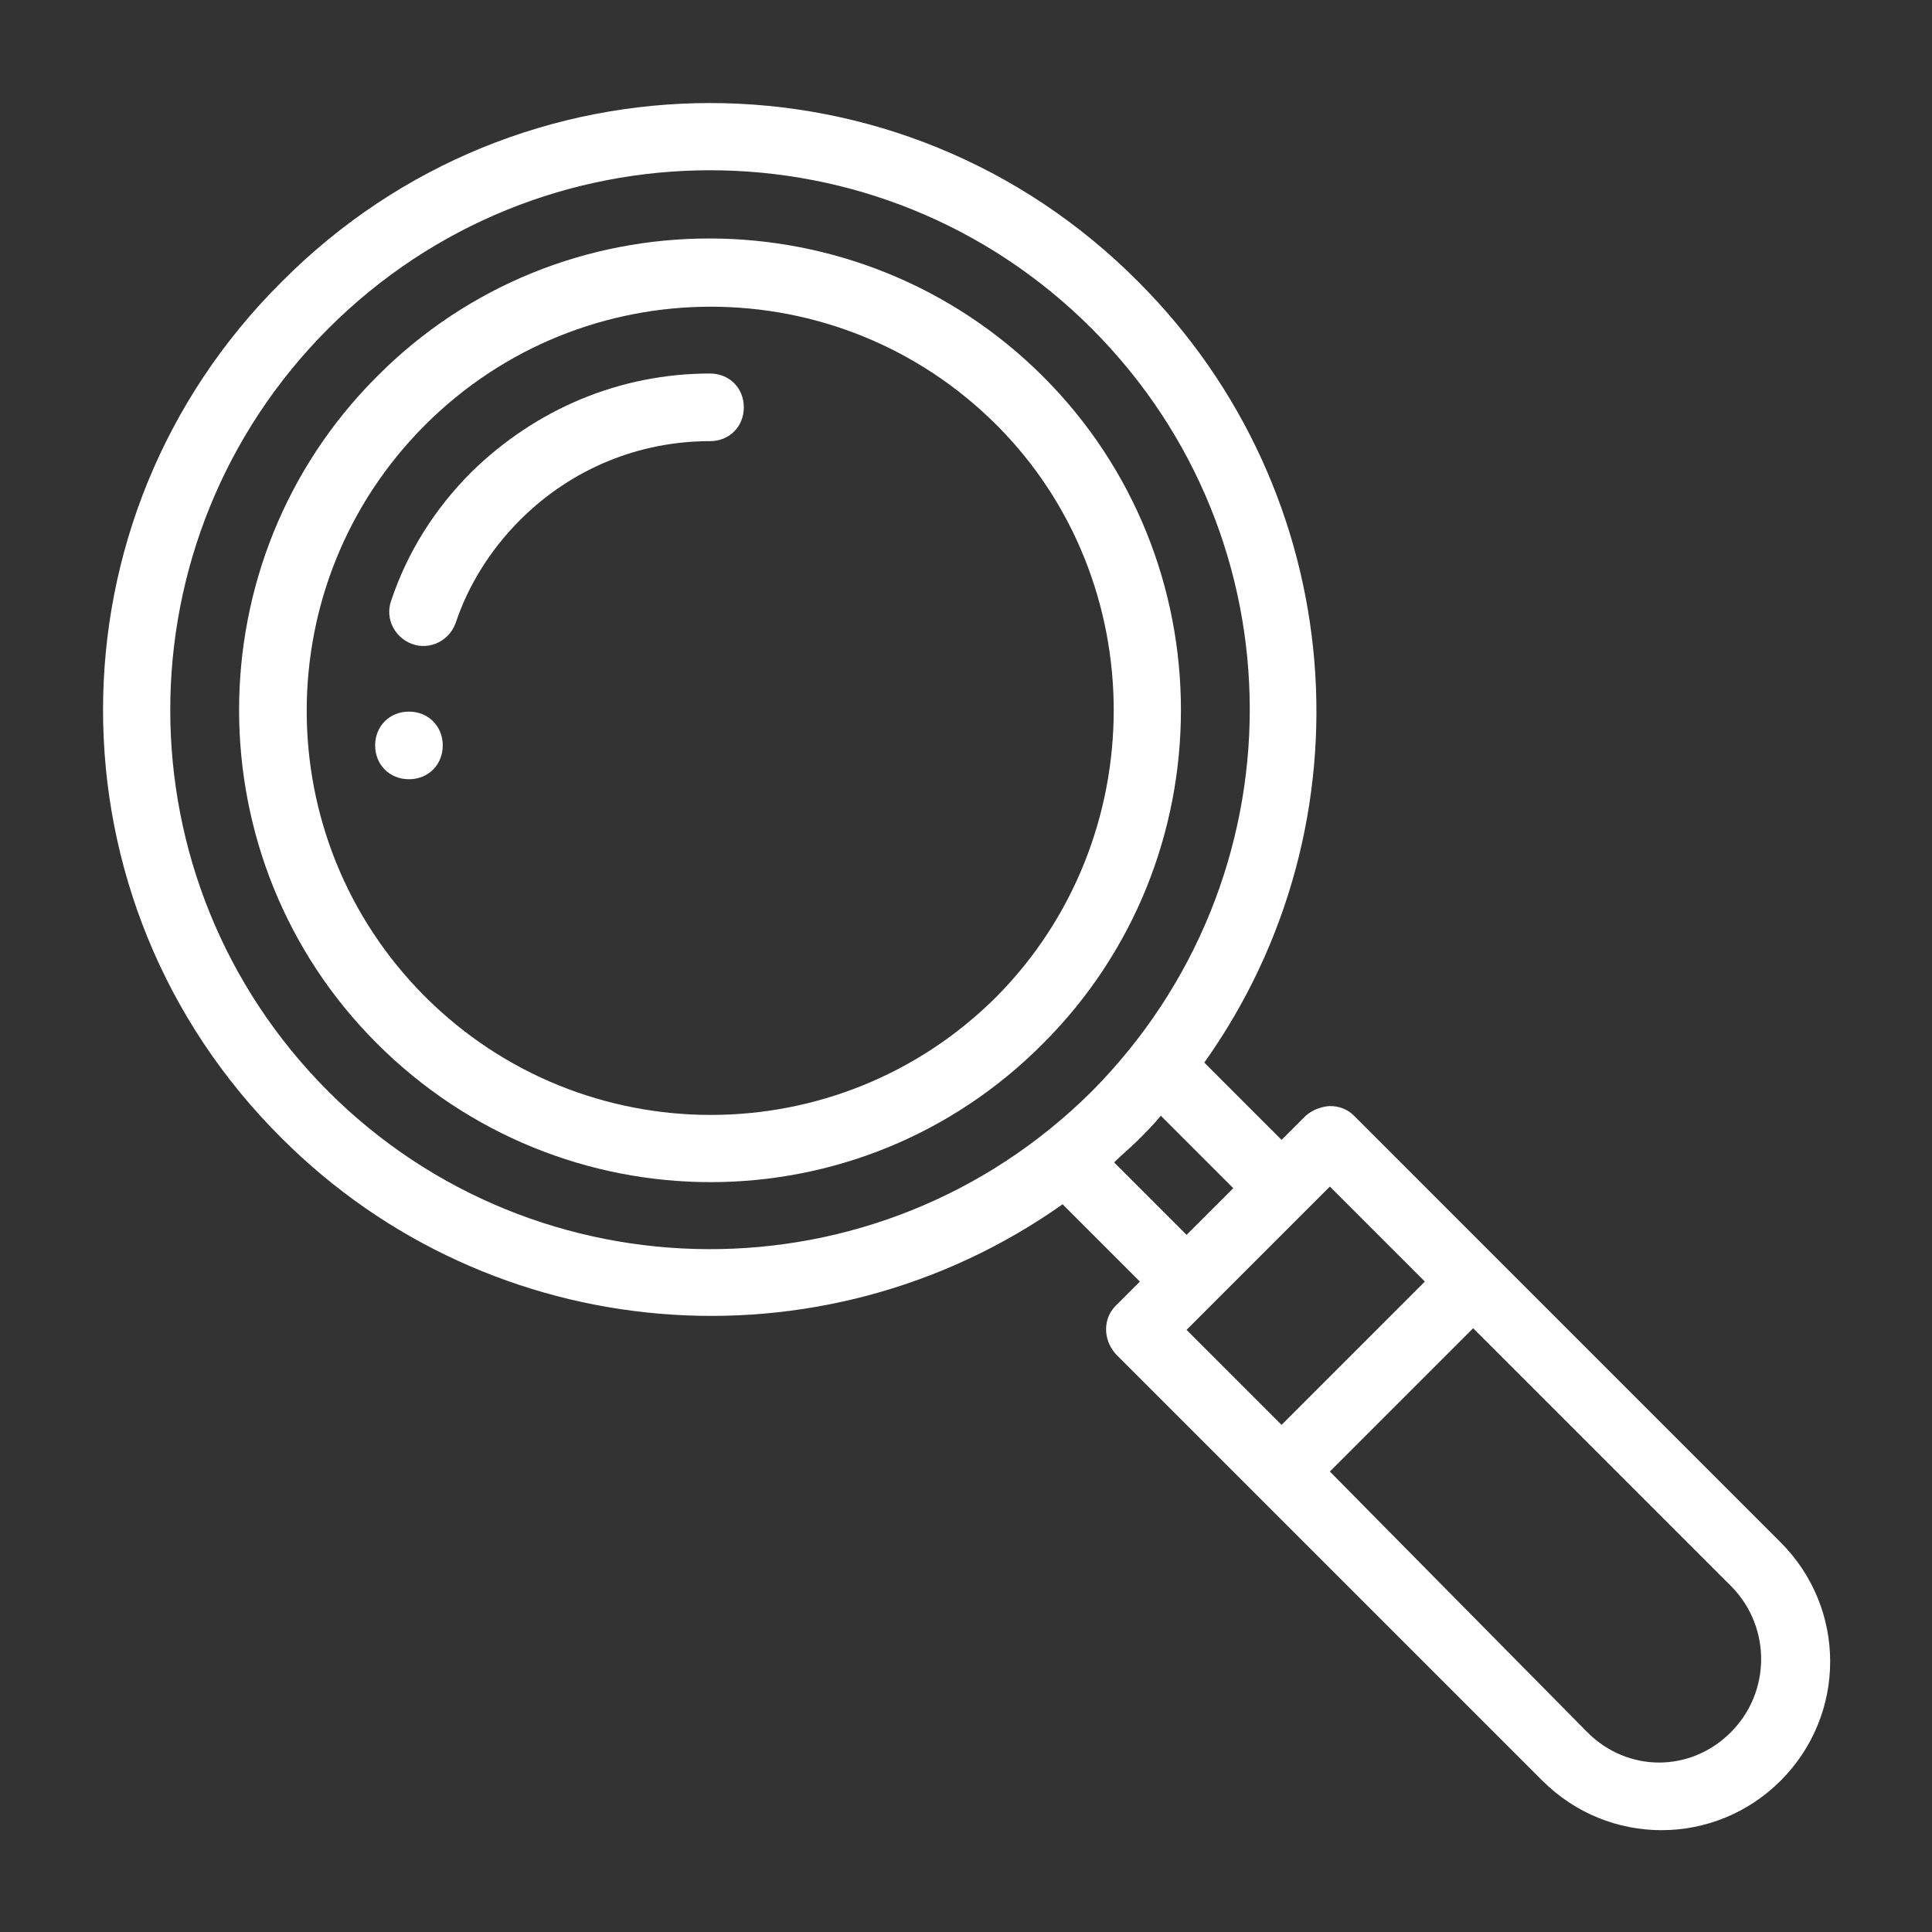 <?xml version="1.0" encoding="utf-8"?>
<!-- Generator: Adobe Illustrator 27.9.5, SVG Export Plug-In . SVG Version: 9.03 Build 54986)  -->
<svg version="1.1" id="PATTERN" xmlns="http://www.w3.org/2000/svg" xmlns:xlink="http://www.w3.org/1999/xlink" x="0px" y="0px"
	 viewBox="0 0 120 120" style="enable-background:new 0 0 120 120;" xml:space="preserve">
<rect x="0" y="0" width="120" height="120" fill="#333333" stroke="none"/>
<style type="text/css">
	.st0{fill:#FFFFFF;}
</style>
<g>
	<path class="st0" d="M25.4,44.2c-1.2,0-2.1,0.9-2.1,2.1s0.9,2.1,2.1,2.1c1.2,0,2.1-0.9,2.1-2.1S26.6,44.2,25.4,44.2z"/>
	<path class="st0" d="M84.1,69.3c-0.4-0.4-0.9-0.6-1.5-0.6c0,0-0.8,0-1.5,0.6l-1.5,1.5l-4.8-4.8c10.6-14.9,9-35.4-4.1-48.5
		C56,2.7,32.2,2.7,17.5,17.5C2.7,32.2,2.7,56,17.5,70.7c13,13,33.5,14.7,48.5,4.1l4.8,4.8l-1.5,1.5c-0.8,0.8-0.8,2.1,0,3l26.5,26.5
		c4.1,4.1,10.7,4.1,14.8,0c4.1-4.1,4.1-10.7,0-14.8L84.1,69.3z M73.7,76.7l-4.5-4.5c0.5-0.5,1-0.9,1.5-1.4c0.5-0.5,1-1,1.4-1.5
		l4.5,4.5L73.7,76.7z M20.4,67.8c-13.1-13.1-13.1-34.3,0-47.4c13.1-13.1,34.3-13.1,47.4,0c13.1,13.1,13.1,34.2,0,47.4
		C54.5,81,33.3,80.7,20.4,67.8z M82.6,73.7l5.9,5.9l-8.9,8.9l-5.9-5.9L82.6,73.7z M107.5,107.6c-2.5,2.5-6.4,2.5-8.9,0L82.6,91.4
		l8.9-8.9l16.1,16.1C110,101.1,110,105.1,107.5,107.6z"/>
	<path class="st0" d="M64.8,23.4c-11.4-11.4-30-11.5-41.4,0c-11.4,11.4-11.4,30,0,41.4c11.5,11.5,30,11.5,41.4,0
		C76.2,53.4,76.2,34.8,64.8,23.4z M61.9,61.9c-9.8,9.8-25.7,9.8-35.5,0c-9.8-9.8-9.8-25.7,0-35.5c9.8-9.8,25.7-9.8,35.5,0
		C71.6,36.1,71.6,52.1,61.9,61.9z"/>
	<path class="st0" d="M44.1,23.2c-5.6,0-10.8,2.2-14.8,6.1c-2.3,2.3-4,5-5,8c-0.4,1.1,0.2,2.3,1.3,2.7c1.1,0.4,2.3-0.2,2.7-1.3
		c0.8-2.4,2.2-4.6,4-6.4c3.2-3.2,7.4-4.9,11.8-4.9c1.2,0,2.1-0.9,2.1-2.1S45.3,23.2,44.1,23.2z"/>
</g>
</svg>
